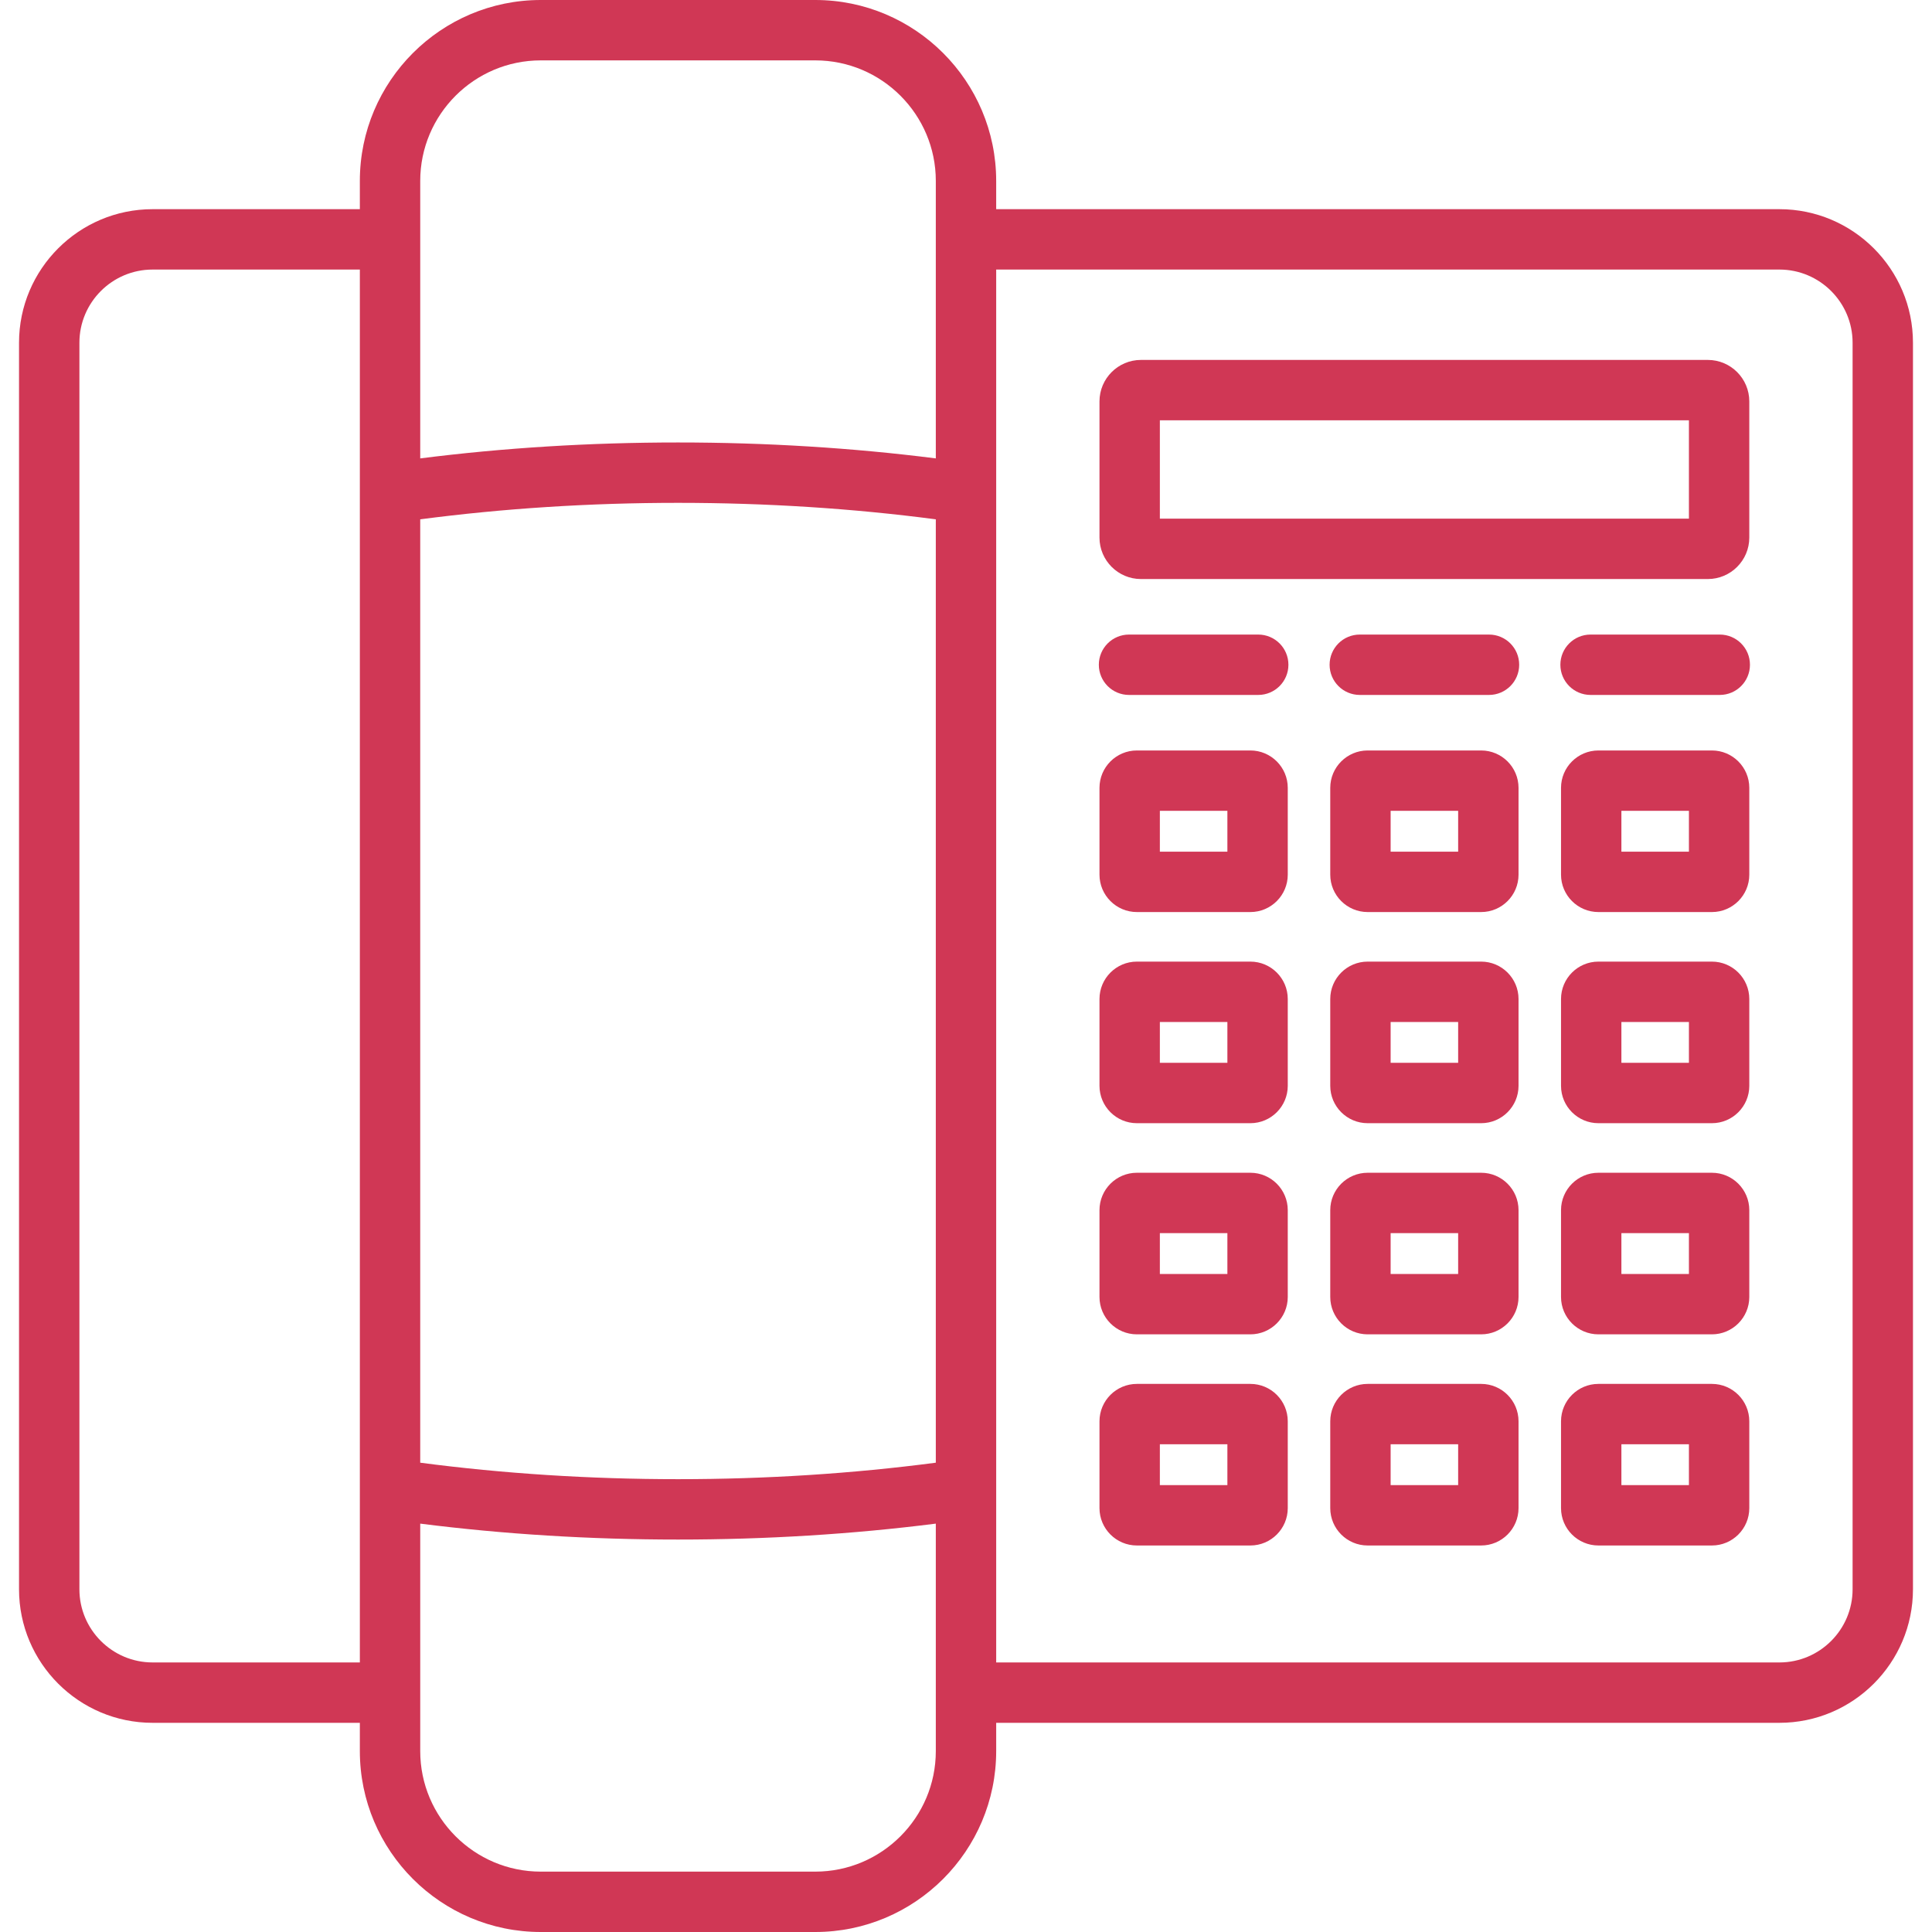 <?xml version="1.0"?>
<svg xmlns="http://www.w3.org/2000/svg" xmlns:xlink="http://www.w3.org/1999/xlink" xmlns:svgjs="http://svgjs.com/svgjs" version="1.1" width="512" height="512" x="0" y="0" viewBox="0 0 512.001 512.001" style="enable-background:new 0 0 512 512" xml:space="preserve" class=""><g><path xmlns="http://www.w3.org/2000/svg" d="m471.565 55.435h-207.565v-7.487c0-26.438-21.509-47.948-47.947-47.948h-72.741c-26.438 0-47.948 21.51-47.948 47.948v7.487h-54.928c-19.516 0-35.393 15.877-35.393 35.393v330.345c0 19.516 15.877 35.393 35.393 35.393h54.928v7.487c0 26.438 21.509 47.948 47.948 47.948h72.741c26.438 0 47.948-21.51 47.948-47.948v-7.487h207.564c19.516 0 35.393-15.877 35.393-35.393v-330.345c-.001-19.516-15.877-35.393-35.393-35.393zm-360.201 82.192c22.005-2.89 44.945-4.368 68.318-4.368 23.372 0 46.312 1.478 68.318 4.367v250.003c-22.004 2.89-44.944 4.368-68.318 4.368s-46.314-1.478-68.318-4.368zm31.947-121.627h72.741c17.617 0 31.948 14.332 31.948 31.948v73.531c-22.055-2.801-44.991-4.22-68.318-4.22-23.329 0-46.264 1.419-68.318 4.221v-73.532c0-17.616 14.331-31.948 31.947-31.948zm-102.875 424.565c-10.693 0-19.393-8.699-19.393-19.393v-330.344c0-10.693 8.7-19.393 19.393-19.393h54.928v369.13zm175.617 55.436h-72.741c-17.616 0-31.948-14.332-31.948-31.948v-60.276c22.054 2.801 44.989 4.221 68.318 4.221 23.33 0 46.265-1.42 68.318-4.221v60.276c0 17.616-14.331 31.948-31.947 31.948zm274.904-74.828c0 10.693-8.7 19.393-19.393 19.393h-207.564v-369.131h207.564c10.693 0 19.393 8.699 19.393 19.393zm-188.59-267.721h150.223c6.061 0 10.992-4.931 10.992-10.992v-36.083c0-6.062-4.931-10.992-10.992-10.992h-150.223c-6.061 0-10.992 4.931-10.992 10.992v36.083c0 6.061 4.931 10.992 10.992 10.992zm5.008-42.067h140.208v26.067h-140.208zm23.988 87.497h-30.08c-5.463 0-9.907 4.444-9.907 9.907v23.007c0 5.463 4.444 9.907 9.907 9.907h30.08c5.463 0 9.907-4.444 9.907-9.907v-23.007c0-5.463-4.444-9.907-9.907-9.907zm-6.093 26.821h-17.895v-10.821h17.895zm128.405-26.821h-30.081c-5.463 0-9.907 4.444-9.907 9.907v23.007c0 5.463 4.444 9.907 9.907 9.907h30.081c5.463 0 9.907-4.444 9.907-9.907v-23.007c0-5.463-4.444-9.907-9.907-9.907zm-6.093 26.821h-17.895v-10.821h17.895zm-55.063-26.821h-30.08c-5.463 0-9.908 4.444-9.908 9.907v23.007c0 5.463 4.445 9.907 9.908 9.907h30.08c5.463 0 9.908-4.444 9.908-9.907v-23.007c-.001-5.463-4.446-9.907-9.908-9.907zm-6.093 26.821h-17.895v-10.821h17.895zm77.33-49.536c0 4.418-3.582 8-8 8h-34.241c-4.418 0-8-3.582-8-8s3.582-8 8-8h34.241c4.418 0 8 3.582 8 8zm-61.157 0c0 4.418-3.582 8-8 8h-34.241c-4.418 0-8-3.582-8-8s3.582-8 8-8h34.241c4.419 0 8 3.582 8 8zm-61.156 0c0 4.418-3.582 8-8 8h-34.24c-4.418 0-8-3.582-8-8s3.582-8 8-8h34.24c4.418 0 8 3.582 8 8zm-10.08 190.583h-30.08c-5.463 0-9.907 4.444-9.907 9.907v23.007c0 5.463 4.444 9.907 9.907 9.907h30.08c5.463 0 9.907-4.444 9.907-9.907v-23.007c0-5.463-4.444-9.907-9.907-9.907zm-6.093 26.821h-17.895v-10.821h17.895zm128.405-26.821h-30.081c-5.463 0-9.907 4.444-9.907 9.907v23.007c0 5.463 4.444 9.907 9.907 9.907h30.081c5.463 0 9.907-4.444 9.907-9.907v-23.007c0-5.463-4.444-9.907-9.907-9.907zm-6.093 26.821h-17.895v-10.821h17.895zm-55.063-26.821h-30.08c-5.463 0-9.908 4.444-9.908 9.907v23.007c0 5.463 4.445 9.907 9.908 9.907h30.08c5.463 0 9.908-4.444 9.908-9.907v-23.007c-.001-5.463-4.446-9.907-9.908-9.907zm-6.093 26.821h-17.895v-10.821h17.895zm-55.063-82.777h-30.08c-5.463 0-9.907 4.444-9.907 9.907v23.007c0 5.463 4.444 9.907 9.907 9.907h30.08c5.463 0 9.907-4.444 9.907-9.907v-23.007c0-5.463-4.444-9.907-9.907-9.907zm-6.093 26.821h-17.895v-10.821h17.895zm128.405-26.821h-30.081c-5.463 0-9.907 4.444-9.907 9.907v23.007c0 5.463 4.444 9.907 9.907 9.907h30.081c5.463 0 9.907-4.444 9.907-9.907v-23.007c0-5.463-4.444-9.907-9.907-9.907zm-6.093 26.821h-17.895v-10.821h17.895zm-55.063-26.821h-30.08c-5.463 0-9.908 4.444-9.908 9.907v23.007c0 5.463 4.445 9.907 9.908 9.907h30.08c5.463 0 9.908-4.444 9.908-9.907v-23.007c-.001-5.463-4.446-9.907-9.908-9.907zm-6.093 26.821h-17.895v-10.821h17.895zm-55.063-82.777h-30.08c-5.463 0-9.907 4.445-9.907 9.908v23.006c0 5.463 4.444 9.907 9.907 9.907h30.08c5.463 0 9.907-4.444 9.907-9.907v-23.006c0-5.463-4.444-9.908-9.907-9.908zm-6.093 26.821h-17.895v-10.821h17.895zm128.405-26.821h-30.081c-5.463 0-9.907 4.445-9.907 9.908v23.006c0 5.463 4.444 9.907 9.907 9.907h30.081c5.463 0 9.907-4.444 9.907-9.907v-23.006c0-5.463-4.444-9.908-9.907-9.908zm-6.093 26.821h-17.895v-10.821h17.895zm-55.063-26.821h-30.08c-5.463 0-9.908 4.445-9.908 9.908v23.006c0 5.463 4.445 9.907 9.908 9.907h30.08c5.463 0 9.908-4.444 9.908-9.907v-23.006c-.001-5.463-4.446-9.908-9.908-9.908zm-6.093 26.821h-17.895v-10.821h17.895z" fill="#d03755" data-original="#000000" style="" class=""/></g></svg>
